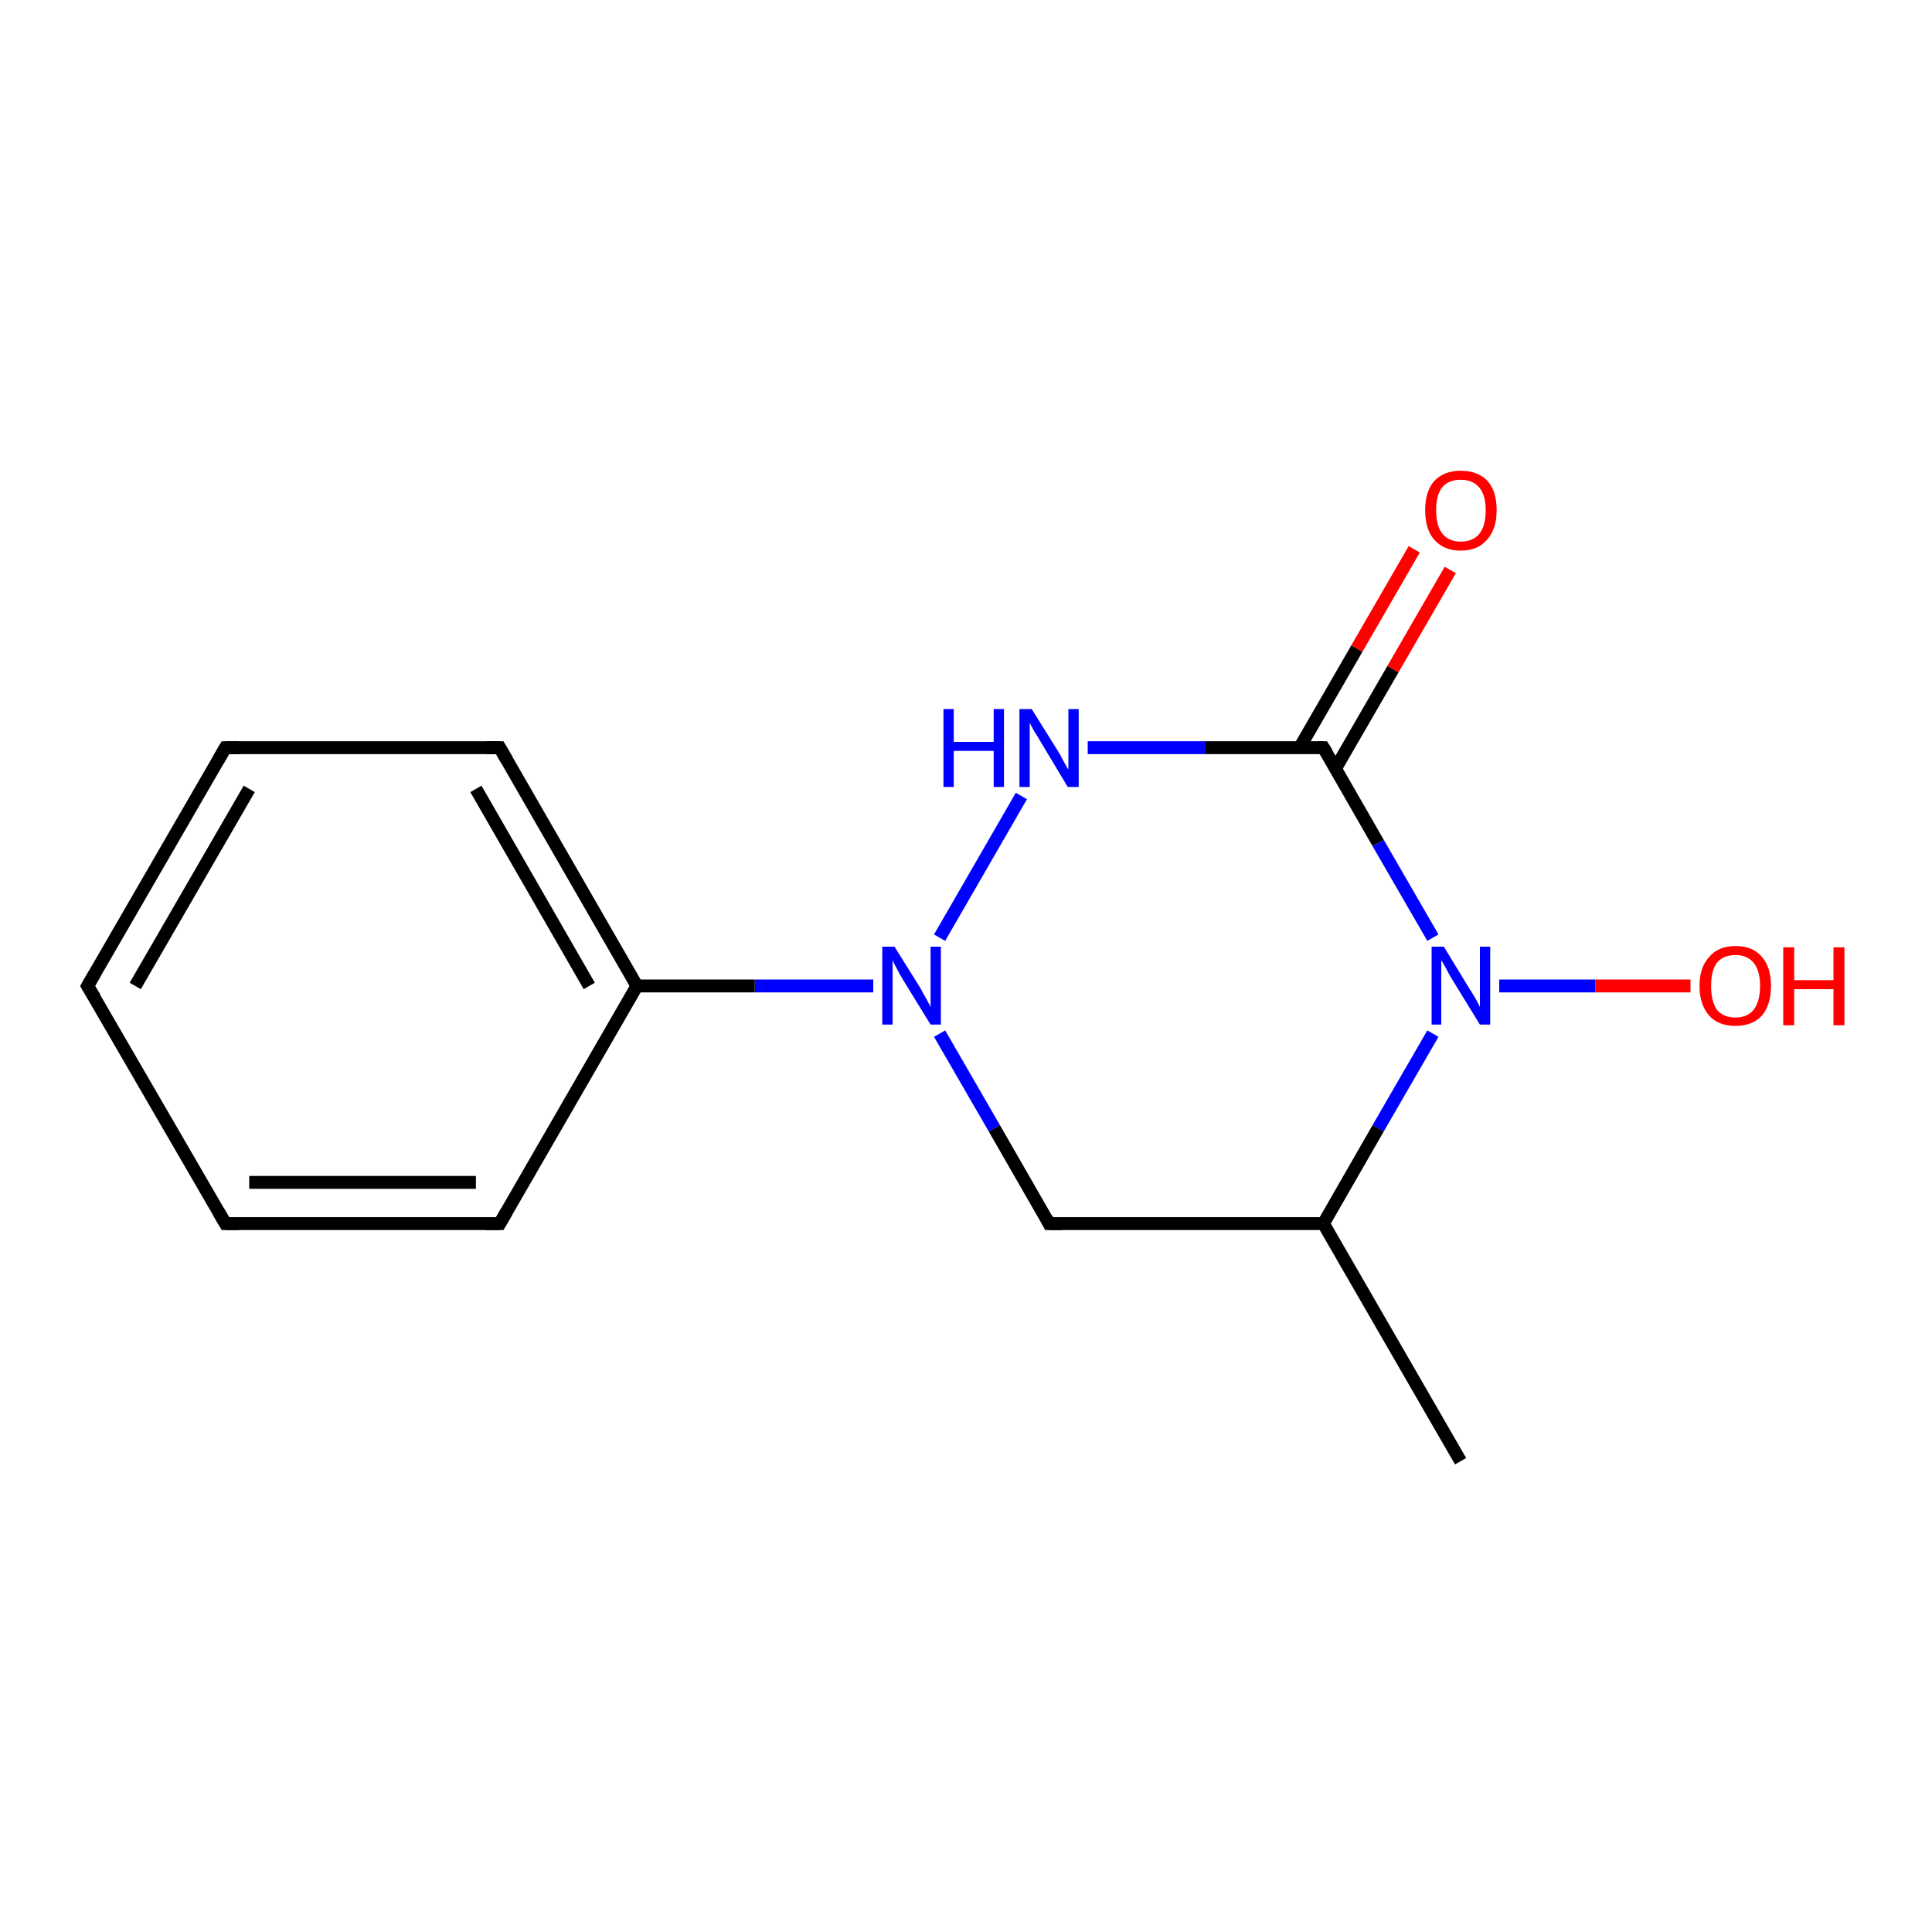 <?xml version='1.0' encoding='iso-8859-1'?>
<svg version='1.1' baseProfile='full'
              xmlns='http://www.w3.org/2000/svg'
                      xmlns:rdkit='http://www.rdkit.org/xml'
                      xmlns:xlink='http://www.w3.org/1999/xlink'
                  xml:space='preserve'
width='300px' height='300px' viewBox='0 0 300 300'>
<!-- END OF HEADER -->
<rect style='opacity:1.0;fill:#FFFFFF;stroke:none' width='300.0' height='300.0' x='0.0' y='0.0'> </rect>
<path class='bond-0 atom-0 atom-1' d='M 226.8,226.9 L 205.5,190.0' style='fill:none;fill-rule:evenodd;stroke:#000000;stroke-width:2.0px;stroke-linecap:butt;stroke-linejoin:miter;stroke-opacity:1' />
<path class='bond-1 atom-1 atom-2' d='M 205.5,190.0 L 162.9,190.0' style='fill:none;fill-rule:evenodd;stroke:#000000;stroke-width:2.0px;stroke-linecap:butt;stroke-linejoin:miter;stroke-opacity:1' />
<path class='bond-2 atom-2 atom-3' d='M 162.9,190.0 L 154.4,175.2' style='fill:none;fill-rule:evenodd;stroke:#000000;stroke-width:2.0px;stroke-linecap:butt;stroke-linejoin:miter;stroke-opacity:1' />
<path class='bond-2 atom-2 atom-3' d='M 154.4,175.2 L 145.9,160.5' style='fill:none;fill-rule:evenodd;stroke:#0000FF;stroke-width:2.0px;stroke-linecap:butt;stroke-linejoin:miter;stroke-opacity:1' />
<path class='bond-3 atom-3 atom-4' d='M 145.9,145.6 L 158.6,123.6' style='fill:none;fill-rule:evenodd;stroke:#0000FF;stroke-width:2.0px;stroke-linecap:butt;stroke-linejoin:miter;stroke-opacity:1' />
<path class='bond-4 atom-4 atom-5' d='M 168.9,116.1 L 187.2,116.1' style='fill:none;fill-rule:evenodd;stroke:#0000FF;stroke-width:2.0px;stroke-linecap:butt;stroke-linejoin:miter;stroke-opacity:1' />
<path class='bond-4 atom-4 atom-5' d='M 187.2,116.1 L 205.5,116.1' style='fill:none;fill-rule:evenodd;stroke:#000000;stroke-width:2.0px;stroke-linecap:butt;stroke-linejoin:miter;stroke-opacity:1' />
<path class='bond-5 atom-5 atom-6' d='M 207.4,119.3 L 216.3,103.9' style='fill:none;fill-rule:evenodd;stroke:#000000;stroke-width:2.0px;stroke-linecap:butt;stroke-linejoin:miter;stroke-opacity:1' />
<path class='bond-5 atom-5 atom-6' d='M 216.3,103.9 L 225.2,88.5' style='fill:none;fill-rule:evenodd;stroke:#FF0000;stroke-width:2.0px;stroke-linecap:butt;stroke-linejoin:miter;stroke-opacity:1' />
<path class='bond-5 atom-5 atom-6' d='M 201.8,116.1 L 210.7,100.7' style='fill:none;fill-rule:evenodd;stroke:#000000;stroke-width:2.0px;stroke-linecap:butt;stroke-linejoin:miter;stroke-opacity:1' />
<path class='bond-5 atom-5 atom-6' d='M 210.7,100.7 L 219.6,85.3' style='fill:none;fill-rule:evenodd;stroke:#FF0000;stroke-width:2.0px;stroke-linecap:butt;stroke-linejoin:miter;stroke-opacity:1' />
<path class='bond-6 atom-5 atom-7' d='M 205.5,116.1 L 214.0,130.9' style='fill:none;fill-rule:evenodd;stroke:#000000;stroke-width:2.0px;stroke-linecap:butt;stroke-linejoin:miter;stroke-opacity:1' />
<path class='bond-6 atom-5 atom-7' d='M 214.0,130.9 L 222.5,145.6' style='fill:none;fill-rule:evenodd;stroke:#0000FF;stroke-width:2.0px;stroke-linecap:butt;stroke-linejoin:miter;stroke-opacity:1' />
<path class='bond-7 atom-7 atom-8' d='M 232.8,153.1 L 247.7,153.1' style='fill:none;fill-rule:evenodd;stroke:#0000FF;stroke-width:2.0px;stroke-linecap:butt;stroke-linejoin:miter;stroke-opacity:1' />
<path class='bond-7 atom-7 atom-8' d='M 247.7,153.1 L 262.5,153.1' style='fill:none;fill-rule:evenodd;stroke:#FF0000;stroke-width:2.0px;stroke-linecap:butt;stroke-linejoin:miter;stroke-opacity:1' />
<path class='bond-8 atom-3 atom-9' d='M 135.6,153.1 L 117.2,153.1' style='fill:none;fill-rule:evenodd;stroke:#0000FF;stroke-width:2.0px;stroke-linecap:butt;stroke-linejoin:miter;stroke-opacity:1' />
<path class='bond-8 atom-3 atom-9' d='M 117.2,153.1 L 98.9,153.1' style='fill:none;fill-rule:evenodd;stroke:#000000;stroke-width:2.0px;stroke-linecap:butt;stroke-linejoin:miter;stroke-opacity:1' />
<path class='bond-9 atom-9 atom-10' d='M 98.9,153.1 L 77.6,116.1' style='fill:none;fill-rule:evenodd;stroke:#000000;stroke-width:2.0px;stroke-linecap:butt;stroke-linejoin:miter;stroke-opacity:1' />
<path class='bond-9 atom-9 atom-10' d='M 91.5,153.1 L 73.9,122.5' style='fill:none;fill-rule:evenodd;stroke:#000000;stroke-width:2.0px;stroke-linecap:butt;stroke-linejoin:miter;stroke-opacity:1' />
<path class='bond-10 atom-10 atom-11' d='M 77.6,116.1 L 35.0,116.1' style='fill:none;fill-rule:evenodd;stroke:#000000;stroke-width:2.0px;stroke-linecap:butt;stroke-linejoin:miter;stroke-opacity:1' />
<path class='bond-11 atom-11 atom-12' d='M 35.0,116.1 L 13.6,153.1' style='fill:none;fill-rule:evenodd;stroke:#000000;stroke-width:2.0px;stroke-linecap:butt;stroke-linejoin:miter;stroke-opacity:1' />
<path class='bond-11 atom-11 atom-12' d='M 38.7,122.5 L 21.0,153.1' style='fill:none;fill-rule:evenodd;stroke:#000000;stroke-width:2.0px;stroke-linecap:butt;stroke-linejoin:miter;stroke-opacity:1' />
<path class='bond-12 atom-12 atom-13' d='M 13.6,153.1 L 35.0,190.0' style='fill:none;fill-rule:evenodd;stroke:#000000;stroke-width:2.0px;stroke-linecap:butt;stroke-linejoin:miter;stroke-opacity:1' />
<path class='bond-13 atom-13 atom-14' d='M 35.0,190.0 L 77.6,190.0' style='fill:none;fill-rule:evenodd;stroke:#000000;stroke-width:2.0px;stroke-linecap:butt;stroke-linejoin:miter;stroke-opacity:1' />
<path class='bond-13 atom-13 atom-14' d='M 38.7,183.6 L 73.9,183.6' style='fill:none;fill-rule:evenodd;stroke:#000000;stroke-width:2.0px;stroke-linecap:butt;stroke-linejoin:miter;stroke-opacity:1' />
<path class='bond-14 atom-7 atom-1' d='M 222.5,160.5 L 214.0,175.2' style='fill:none;fill-rule:evenodd;stroke:#0000FF;stroke-width:2.0px;stroke-linecap:butt;stroke-linejoin:miter;stroke-opacity:1' />
<path class='bond-14 atom-7 atom-1' d='M 214.0,175.2 L 205.5,190.0' style='fill:none;fill-rule:evenodd;stroke:#000000;stroke-width:2.0px;stroke-linecap:butt;stroke-linejoin:miter;stroke-opacity:1' />
<path class='bond-15 atom-14 atom-9' d='M 77.6,190.0 L 98.9,153.1' style='fill:none;fill-rule:evenodd;stroke:#000000;stroke-width:2.0px;stroke-linecap:butt;stroke-linejoin:miter;stroke-opacity:1' />
<path d='M 165.0,190.0 L 162.9,190.0 L 162.5,189.2' style='fill:none;stroke:#000000;stroke-width:2.0px;stroke-linecap:butt;stroke-linejoin:miter;stroke-opacity:1;' />
<path d='M 204.6,116.1 L 205.5,116.1 L 206.0,116.9' style='fill:none;stroke:#000000;stroke-width:2.0px;stroke-linecap:butt;stroke-linejoin:miter;stroke-opacity:1;' />
<path d='M 78.7,118.0 L 77.6,116.1 L 75.5,116.1' style='fill:none;stroke:#000000;stroke-width:2.0px;stroke-linecap:butt;stroke-linejoin:miter;stroke-opacity:1;' />
<path d='M 37.1,116.1 L 35.0,116.1 L 33.9,118.0' style='fill:none;stroke:#000000;stroke-width:2.0px;stroke-linecap:butt;stroke-linejoin:miter;stroke-opacity:1;' />
<path d='M 14.7,151.2 L 13.6,153.1 L 14.7,154.9' style='fill:none;stroke:#000000;stroke-width:2.0px;stroke-linecap:butt;stroke-linejoin:miter;stroke-opacity:1;' />
<path d='M 33.9,188.1 L 35.0,190.0 L 37.1,190.0' style='fill:none;stroke:#000000;stroke-width:2.0px;stroke-linecap:butt;stroke-linejoin:miter;stroke-opacity:1;' />
<path d='M 75.5,190.0 L 77.6,190.0 L 78.7,188.1' style='fill:none;stroke:#000000;stroke-width:2.0px;stroke-linecap:butt;stroke-linejoin:miter;stroke-opacity:1;' />
<path class='atom-3' d='M 138.9 147.0
L 142.9 153.4
Q 143.2 154.0, 143.9 155.2
Q 144.5 156.3, 144.5 156.4
L 144.5 147.0
L 146.1 147.0
L 146.1 159.1
L 144.5 159.1
L 140.2 152.1
Q 139.7 151.3, 139.2 150.3
Q 138.7 149.4, 138.6 149.1
L 138.6 159.1
L 137.0 159.1
L 137.0 147.0
L 138.9 147.0
' fill='#0000FF'/>
<path class='atom-4' d='M 146.5 110.1
L 148.1 110.1
L 148.1 115.2
L 154.3 115.2
L 154.3 110.1
L 155.9 110.1
L 155.9 122.2
L 154.3 122.2
L 154.3 116.6
L 148.1 116.6
L 148.1 122.2
L 146.5 122.2
L 146.5 110.1
' fill='#0000FF'/>
<path class='atom-4' d='M 160.2 110.1
L 164.2 116.5
Q 164.6 117.1, 165.2 118.3
Q 165.8 119.4, 165.9 119.5
L 165.9 110.1
L 167.5 110.1
L 167.5 122.2
L 165.8 122.2
L 161.6 115.2
Q 161.1 114.3, 160.5 113.4
Q 160.0 112.5, 159.9 112.2
L 159.9 122.2
L 158.3 122.2
L 158.3 110.1
L 160.2 110.1
' fill='#0000FF'/>
<path class='atom-6' d='M 221.3 79.2
Q 221.3 76.3, 222.7 74.7
Q 224.2 73.1, 226.8 73.1
Q 229.5 73.1, 231.0 74.7
Q 232.4 76.3, 232.4 79.2
Q 232.4 82.2, 230.9 83.8
Q 229.5 85.5, 226.8 85.5
Q 224.2 85.5, 222.7 83.8
Q 221.3 82.2, 221.3 79.2
M 226.8 84.1
Q 228.7 84.1, 229.7 82.9
Q 230.7 81.7, 230.7 79.2
Q 230.7 76.9, 229.7 75.7
Q 228.7 74.5, 226.8 74.5
Q 225.0 74.5, 224.0 75.6
Q 223.0 76.8, 223.0 79.2
Q 223.0 81.7, 224.0 82.9
Q 225.0 84.1, 226.8 84.1
' fill='#FF0000'/>
<path class='atom-7' d='M 224.2 147.0
L 228.1 153.4
Q 228.5 154.0, 229.2 155.2
Q 229.8 156.3, 229.8 156.4
L 229.8 147.0
L 231.4 147.0
L 231.4 159.1
L 229.8 159.1
L 225.5 152.1
Q 225.0 151.3, 224.5 150.3
Q 224.0 149.4, 223.8 149.1
L 223.8 159.1
L 222.3 159.1
L 222.3 147.0
L 224.2 147.0
' fill='#0000FF'/>
<path class='atom-8' d='M 263.9 153.1
Q 263.9 150.2, 265.4 148.6
Q 266.8 146.9, 269.5 146.9
Q 272.2 146.9, 273.6 148.6
Q 275.0 150.2, 275.0 153.1
Q 275.0 156.0, 273.6 157.7
Q 272.1 159.3, 269.5 159.3
Q 266.8 159.3, 265.4 157.7
Q 263.9 156.0, 263.9 153.1
M 269.5 158.0
Q 271.3 158.0, 272.3 156.8
Q 273.3 155.5, 273.3 153.1
Q 273.3 150.7, 272.3 149.5
Q 271.3 148.3, 269.5 148.3
Q 267.6 148.3, 266.6 149.5
Q 265.7 150.7, 265.7 153.1
Q 265.7 155.5, 266.6 156.8
Q 267.6 158.0, 269.5 158.0
' fill='#FF0000'/>
<path class='atom-8' d='M 276.9 147.1
L 278.6 147.1
L 278.6 152.2
L 284.7 152.2
L 284.7 147.1
L 286.4 147.1
L 286.4 159.2
L 284.7 159.2
L 284.7 153.6
L 278.6 153.6
L 278.6 159.2
L 276.9 159.2
L 276.9 147.1
' fill='#FF0000'/>
</svg>
